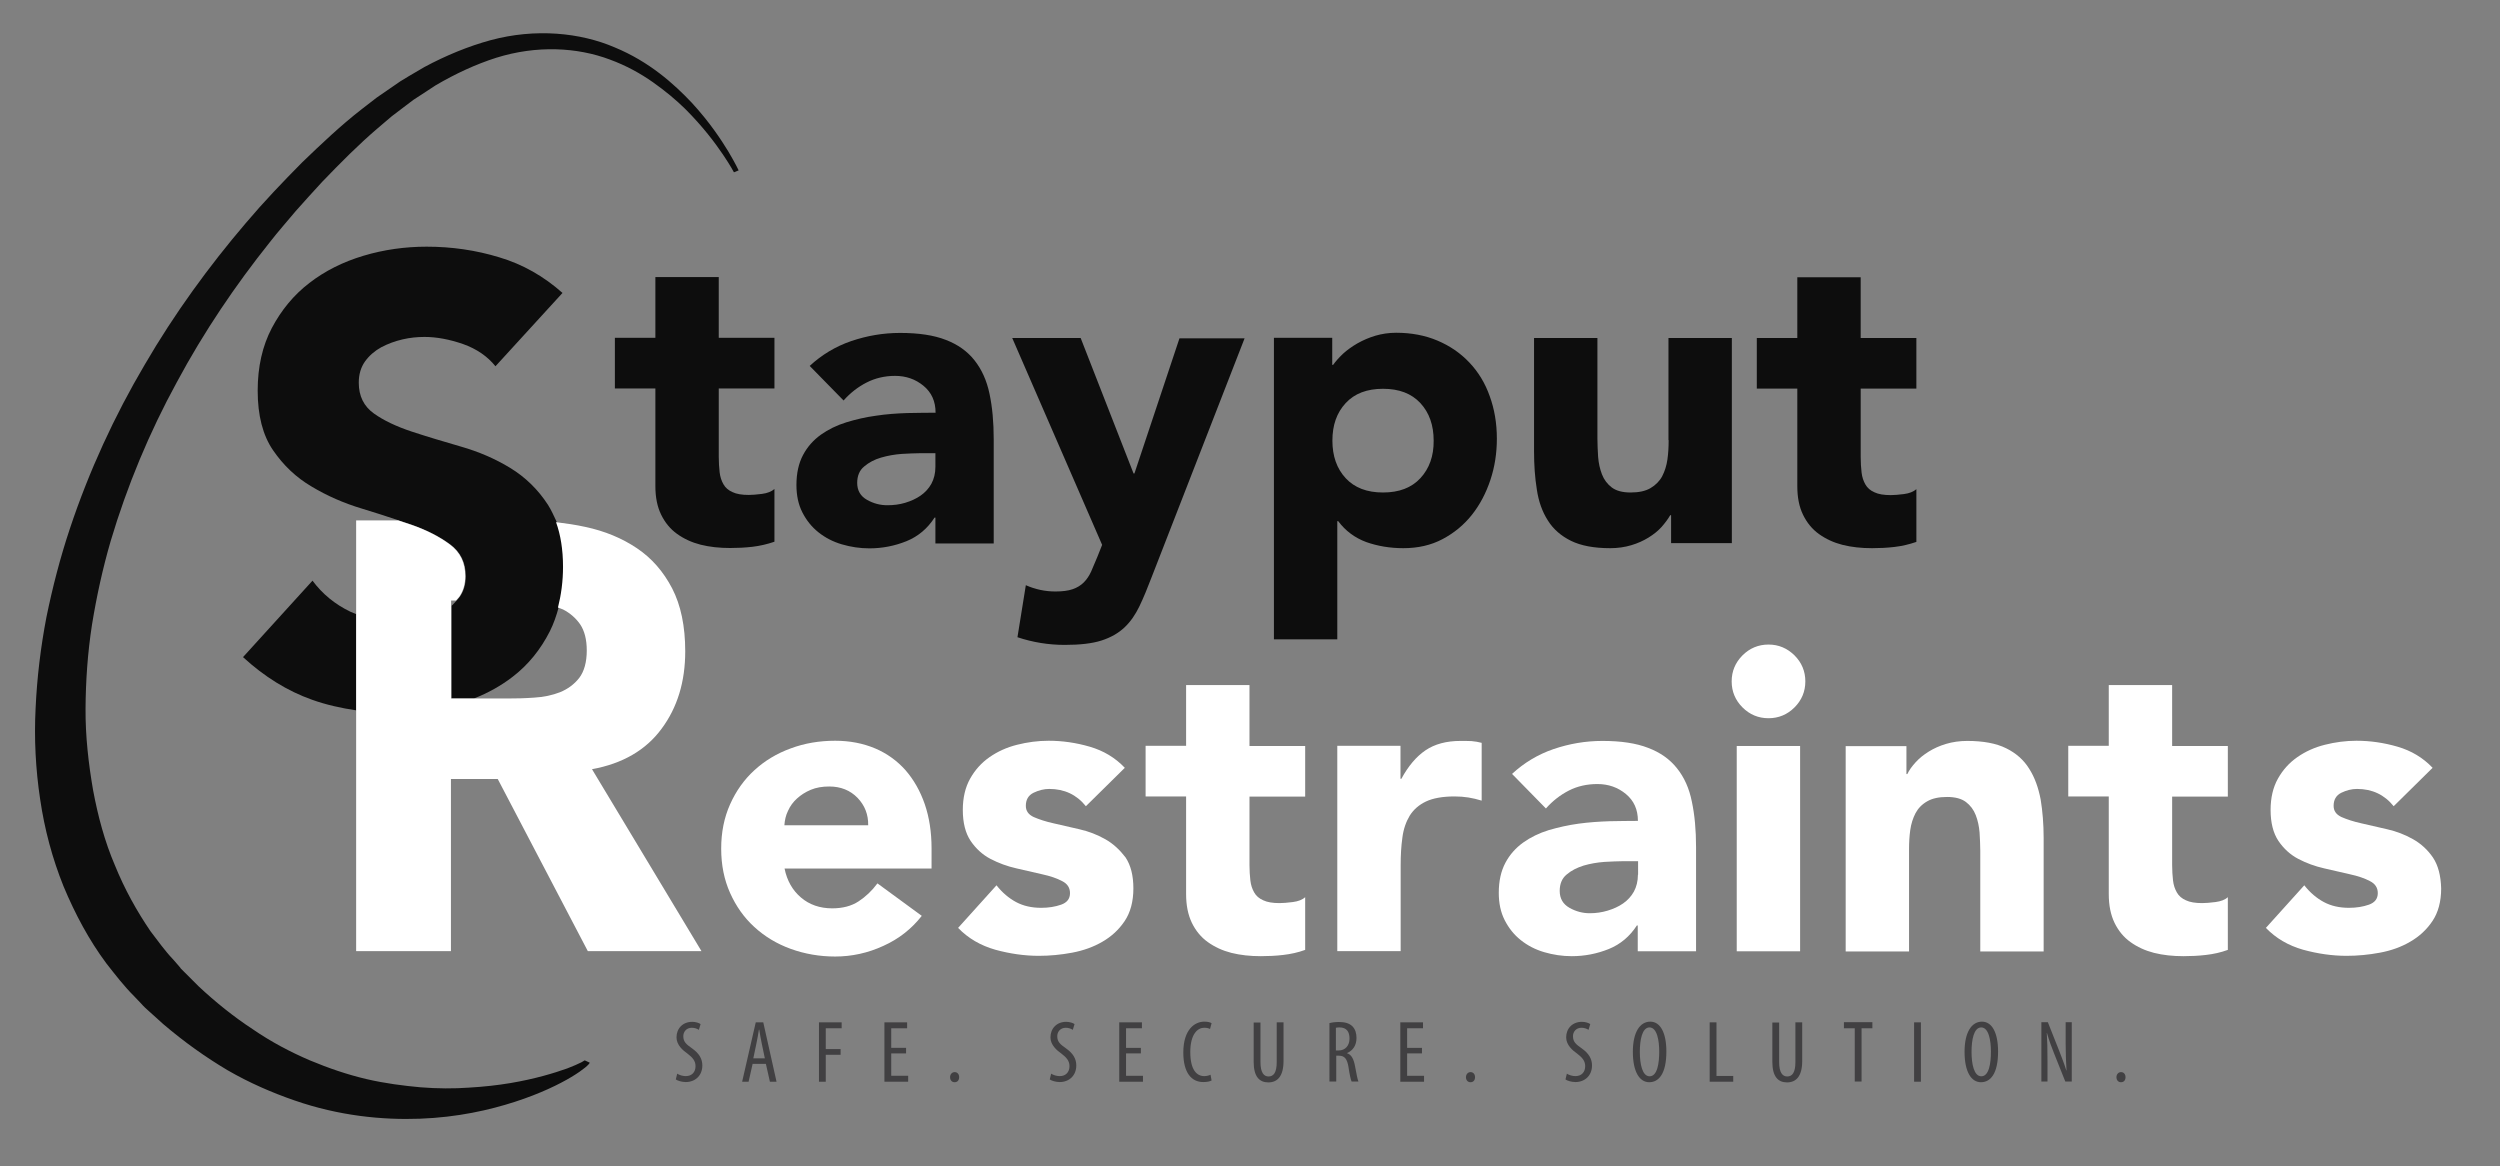 <?xml version="1.0" encoding="utf-8"?>
<!-- Generator: Adobe Illustrator 19.2.1, SVG Export Plug-In . SVG Version: 6.00 Build 0)  -->
<svg version="1.1" id="Layer_1" xmlns="http://www.w3.org/2000/svg" xmlns:xlink="http://www.w3.org/1999/xlink" x="0px" y="0px"
	 viewBox="0 0 1432 668" style="enable-background:new 0 0 1432 668;" xml:space="preserve">
<rect x="0" y="0" width="1432" height="668" fill="#808080" stroke="none"/>
<style type="text/css">
	.st0{fill:#414042;}
	.st1{fill:none;}
	.st2{fill:#0D0D0D;}
	.st3{fill:#FFFFFF;}
</style>
<g>
	<path class="st0" d="M387.9,615c1.2,0.8,3.2,1.4,4.9,1.4c3.5,0,5.6-2.3,5.6-5.7c0-3.1-1.8-5-4.5-7.1c-2.7-1.9-6.4-5-6.4-9.4
		c0-5.1,3.6-8.9,9-8.9c2.1,0,4,0.7,4.8,1.3l-1,3.3c-0.9-0.6-2.3-1.2-4-1.2c-3.3,0-4.9,2.5-4.9,4.8c0,3.4,1.8,4.7,5,7
		c4.1,2.9,5.9,6,5.9,9.8c0,5.8-4.1,9.5-9.5,9.5c-2.3,0-4.8-0.8-5.7-1.5L387.9,615z"/>
	<path class="st0" d="M431.1,609.4l-2.3,10.2h-3.7l7.8-34h4.3l7.6,34h-3.8l-2.3-10.2H431.1z M438.1,606.2l-1.8-8.6
		c-0.5-2.4-1-5.2-1.4-7.8h-0.2c-0.4,2.6-0.9,5.5-1.4,7.8l-1.8,8.6H438.1z"/>
	<path class="st0" d="M469.1,585.6h13v3.4H473v11.9h8.5v3.3H473v15.4h-3.9V585.6z"/>
	<path class="st0" d="M519,603.4h-8.5v12.8h9.7v3.4h-13.6v-34h13v3.4h-9.1v11.2h8.5V603.4z"/>
	<path class="st0" d="M544.2,617c0-1.7,1.2-2.9,2.6-2.9c1.6,0,2.6,1.2,2.6,2.9c0,1.8-1,2.9-2.6,2.9
		C545.3,619.9,544.2,618.8,544.2,617z"/>
	<path class="st0" d="M602.1,615c1.2,0.8,3.2,1.4,4.9,1.4c3.5,0,5.6-2.3,5.6-5.7c0-3.1-1.8-5-4.5-7.1c-2.7-1.9-6.4-5-6.4-9.4
		c0-5.1,3.6-8.9,9-8.9c2.1,0,4,0.7,4.8,1.3l-1,3.3c-0.9-0.6-2.3-1.2-4-1.2c-3.3,0-4.9,2.5-4.9,4.8c0,3.4,1.8,4.7,5,7
		c4.1,2.9,5.9,6,5.9,9.8c0,5.8-4.1,9.5-9.5,9.5c-2.3,0-4.8-0.8-5.7-1.5L602.1,615z"/>
	<path class="st0" d="M653.6,603.4H645v12.8h9.7v3.4h-13.6v-34h13v3.4H645v11.2h8.5V603.4z"/>
	<path class="st0" d="M694,618.9c-1.1,0.6-2.7,0.9-4.8,0.9c-6.7,0-11.4-5.3-11.4-16.9c0-13.4,6.7-17.7,12-17.7
		c2.1,0,3.5,0.4,4.2,0.9l-0.9,3.3c-0.8-0.4-1.7-0.7-3.4-0.7c-3.6,0-7.9,3.5-7.9,13.9c0,10.4,3.8,13.8,8,13.8c1.5,0,2.8-0.4,3.6-0.8
		L694,618.9z"/>
	<path class="st0" d="M722,585.6v22.8c0,6.1,2,8.2,4.6,8.2c2.9,0,4.7-2.2,4.7-8.2v-22.8h3.9v22.2c0,8.8-3.6,12.2-8.7,12.2
		c-5.1,0-8.4-3.3-8.4-11.7v-22.6H722z"/>
	<path class="st0" d="M761.3,586.1c1.7-0.5,3.7-0.7,5.6-0.7c3.4,0,5.9,0.7,7.7,2.4c1.7,1.7,2.4,4,2.4,6.7c0,4.3-2,7.2-5.4,8.7v0.1
		c2.5,0.8,3.8,3.2,4.6,7.6c0.8,4.7,1.5,7.6,1.9,8.6h-3.9c-0.5-1-1.2-4.2-1.8-8.4c-0.8-4.6-2.2-6.4-5.5-6.4h-1.5v14.8h-3.9V586.1z
		 M765.2,601.7h1.6c3.7,0,6.2-2.7,6.2-6.8c0-3.9-1.6-6.4-5.8-6.4c-0.8,0-1.5,0.1-2,0.2V601.7z"/>
	<path class="st0" d="M814.5,603.4H806v12.8h9.7v3.4h-13.6v-34h13v3.4H806v11.2h8.5V603.4z"/>
	<path class="st0" d="M839.7,617c0-1.7,1.2-2.9,2.6-2.9c1.6,0,2.6,1.2,2.6,2.9c0,1.8-1,2.9-2.6,2.9
		C840.8,619.9,839.7,618.8,839.7,617z"/>
	<path class="st0" d="M897.5,615c1.2,0.8,3.2,1.4,4.9,1.4c3.5,0,5.6-2.3,5.6-5.7c0-3.1-1.8-5-4.5-7.1c-2.7-1.9-6.4-5-6.4-9.4
		c0-5.1,3.6-8.9,9-8.9c2.1,0,4,0.7,4.8,1.3l-1,3.3c-0.9-0.6-2.3-1.2-4-1.2c-3.3,0-4.9,2.5-4.9,4.8c0,3.4,1.8,4.7,5,7
		c4.1,2.9,5.9,6,5.9,9.8c0,5.8-4.1,9.5-9.5,9.5c-2.3,0-4.8-0.8-5.7-1.5L897.5,615z"/>
	<path class="st0" d="M954.5,602.3c0,12.8-4.4,17.6-9.8,17.6c-5.6,0-9.4-6-9.4-17.4c0-11.2,4-17.3,10-17.3
		C951,585.2,954.5,591.5,954.5,602.3z M939.3,602.5c0,7,1.4,14,5.6,14c4.4,0,5.5-7.4,5.5-14.1c0-6.3-1.2-13.9-5.6-13.9
		C940.6,588.6,939.3,595.6,939.3,602.5z"/>
	<path class="st0" d="M979.3,585.6h3.9v30.7h9.6v3.3h-13.5V585.6z"/>
	<path class="st0" d="M1019.1,585.6v22.8c0,6.1,2,8.2,4.6,8.2c2.9,0,4.7-2.2,4.7-8.2v-22.8h3.9v22.2c0,8.8-3.6,12.2-8.7,12.2
		c-5.1,0-8.4-3.3-8.4-11.7v-22.6H1019.1z"/>
	<path class="st0" d="M1062.4,589h-6.2v-3.5h16.3v3.5h-6.2v30.5h-3.9V589z"/>
	<path class="st0" d="M1100.3,585.6v34h-3.9v-34H1100.3z"/>
	<path class="st0" d="M1144.5,602.3c0,12.8-4.4,17.6-9.8,17.6c-5.6,0-9.4-6-9.4-17.4c0-11.2,4-17.3,10-17.3
		C1141,585.2,1144.5,591.5,1144.5,602.3z M1129.3,602.5c0,7,1.4,14,5.6,14c4.4,0,5.5-7.4,5.5-14.1c0-6.3-1.2-13.9-5.6-13.9
		C1130.6,588.6,1129.3,595.6,1129.3,602.5z"/>
	<path class="st0" d="M1169.3,619.5v-34h3.7l6.3,15.9c1.4,3.6,3.2,8.2,4.3,11.8h0.1c-0.3-5.3-0.5-9.7-0.5-15.6v-12.1h3.5v34h-3.7
		l-6.5-16.3c-1.4-3.4-2.8-7.3-4-11.5h-0.1c0.3,4.5,0.4,8.9,0.4,16.1v11.7H1169.3z"/>
	<path class="st0" d="M1212.3,617c0-1.7,1.2-2.9,2.6-2.9c1.6,0,2.6,1.2,2.6,2.9c0,1.8-1,2.9-2.6,2.9
		C1213.4,619.9,1212.3,618.8,1212.3,617z"/>
</g>
<path class="st1" d="M293.3,387.9c-6.6,5.1-14,9.2-22.1,12.4h19.3c4.9,0,10-0.2,15.5-0.5c5.5-0.3,10.4-1.4,14.8-3.1
	c4.4-1.7,8.1-4.5,11-8.2c2.9-3.7,4.3-8.9,4.3-15.7c0-6.3-1.3-11.3-3.8-15c-2.6-3.7-5.8-6.6-9.8-8.5c-0.9-0.5-2-0.8-2.9-1.1
	c-1.3,4.8-2.8,9.4-5,13.6C309.4,372.2,302.3,380.9,293.3,387.9z"/>
<path class="st1" d="M261.2,344.2h-2.8v3C259.5,346.2,260.4,345.2,261.2,344.2z"/>
<g>
	<path class="st2" d="M411.7,158.7h-36.3v34.8h-23.2v29h23.2v55.9c0,6.5,1.1,11.9,3.3,16.4c2.2,4.5,5.2,8.2,9.1,11
		c3.9,2.8,8.4,4.9,13.5,6.2c5.2,1.3,10.8,1.9,16.9,1.9c4.2,0,8.5-0.2,12.8-0.7s8.5-1.5,12.6-2.9v-30.2c-1.6,1.4-4,2.4-7.1,2.8
		c-3.1,0.4-5.7,0.6-7.6,0.6c-3.9,0-7-0.5-9.3-1.6c-2.3-1-4.1-2.5-5.2-4.5c-1.1-1.9-1.9-4.2-2.2-6.9c-0.3-2.7-0.5-5.6-0.5-8.8v-39.2
		h31.9v-29h-31.9V158.7z"/>
	<path class="st2" d="M558.2,206.4c-4.1-5.2-9.6-9.1-16.4-11.7c-6.9-2.7-15.6-4-26.2-4c-9.7,0-19,1.6-28.1,4.7
		c-9,3.1-16.9,7.9-23.7,14.2l19.4,19.8c3.9-4.4,8.3-7.8,13.2-10.3c4.9-2.5,10.4-3.8,16.3-3.8c6.3,0,11.7,1.9,16.3,5.7
		c4.6,3.8,6.9,8.9,6.9,15.4c-5,0-10.4,0.1-16.3,0.2c-5.9,0.2-11.8,0.6-17.7,1.5c-5.9,0.8-11.6,2.1-17.1,3.8
		c-5.5,1.7-10.4,4.1-14.6,7.1c-4.3,3.1-7.7,6.9-10.2,11.6c-2.5,4.7-3.8,10.4-3.8,17.2c0,6,1.1,11.2,3.4,15.7
		c2.3,4.5,5.3,8.3,9.2,11.4c3.9,3.1,8.3,5.4,13.4,6.9c5.1,1.5,10.4,2.3,15.8,2.3c7.4,0,14.5-1.4,21.2-4.1
		c6.7-2.7,12.1-7.3,16.1-13.5h0.5v14.8h33.4v-59.7c0-9.8-0.8-18.5-2.4-26C565.2,217.9,562.3,211.6,558.2,206.4z M535.8,267.4
		c0,3.7-0.8,6.9-2.3,9.7c-1.5,2.7-3.6,5-6.2,6.8c-2.6,1.8-5.5,3.1-8.8,4.1c-3.3,1-6.7,1.4-10.3,1.4c-4,0-7.9-1-11.6-3.1
		c-3.7-2.1-5.6-5.3-5.6-9.7c0-4,1.3-7.2,4-9.4c2.7-2.3,5.9-4,9.7-5.1c3.8-1.1,7.7-1.8,11.8-2.1c4.1-0.2,7.5-0.4,10.3-0.4h9V267.4z"
		/>
	<path class="st2" d="M649.8,271.2h-0.5L619,193.6h-39.2l51.5,118.5l-2.7,6.8c-1.3,3.2-2.5,6-3.6,8.5c-1.1,2.4-2.5,4.5-4.2,6.2
		c-1.7,1.7-3.8,3-6.4,3.9c-2.6,0.9-5.9,1.3-9.9,1.3c-5.8,0-11.5-1.2-16.9-3.6l-4.8,29.8c8.7,2.9,17.7,4.4,27.1,4.4
		c8.7,0,15.7-0.8,21-2.5c5.3-1.7,9.7-4.2,13.2-7.5c3.5-3.3,6.3-7.4,8.6-12.2c2.3-4.8,4.6-10.4,7-16.7l53.2-136.7h-37.3L649.8,271.2z
		"/>
	<path class="st2" d="M841.7,207.7c-5.1-5.4-11.2-9.6-18.3-12.6c-7.1-3-15-4.5-23.7-4.5c-4.2,0-8.1,0.6-11.9,1.7
		c-3.7,1.1-7.1,2.6-10.3,4.4c-3.1,1.8-5.9,3.8-8.2,5.9c-2.3,2.2-4.2,4.3-5.7,6.4h-0.5v-15.5h-33.4v172.7h36.3v-67.7h0.5
		c4.2,5.6,9.6,9.6,16.1,12c6.5,2.3,13.6,3.5,21.2,3.5c8.4,0,15.9-1.7,22.5-5.2c6.6-3.5,12.2-8.1,16.8-13.9c4.6-5.8,8.1-12.5,10.6-20
		c2.5-7.5,3.7-15.4,3.7-23.6c0-8.9-1.4-17-4.1-24.4C850.7,219.5,846.8,213.1,841.7,207.7z M813.6,273.9c-5.1,5.5-12.2,8.2-21.4,8.2
		c-9.2,0-16.3-2.7-21.4-8.2c-5.1-5.5-7.6-12.7-7.6-21.5c0-8.9,2.5-16,7.6-21.5c5.1-5.5,12.2-8.2,21.4-8.2c9.2,0,16.3,2.7,21.4,8.2
		c5.1,5.5,7.6,12.7,7.6,21.5C821.3,261.2,818.7,268.4,813.6,273.9z"/>
	<path class="st2" d="M955.8,252.1c0,3.9-0.2,7.6-0.7,11.1c-0.5,3.5-1.5,6.7-3,9.6c-1.5,2.8-3.8,5.1-6.7,6.8
		c-2.9,1.7-6.7,2.5-11.4,2.5c-4.7,0-8.3-1-10.8-2.9c-2.5-1.9-4.4-4.4-5.6-7.5c-1.2-3.1-1.9-6.4-2.2-10c-0.2-3.6-0.4-7.1-0.4-10.5
		v-57.6h-36.3v64.8c0,7.9,0.5,15.2,1.6,22c1,6.8,3.1,12.7,6.3,17.7c3.1,5,7.6,8.9,13.3,11.7c5.7,2.8,13.2,4.2,22.4,4.2
		c4.4,0,8.4-0.6,12.1-1.7c3.7-1.1,7-2.6,9.9-4.4c2.9-1.8,5.4-3.8,7.4-6c2-2.3,3.7-4.5,5-6.8h0.5v16H992V193.6h-36.3V252.1z"/>
	<path class="st2" d="M1097.7,222.6v-29h-31.9v-34.8h-36.3v34.8h-23.2v29h23.2v55.9c0,6.5,1.1,11.9,3.3,16.4c2.2,4.5,5.2,8.2,9.1,11
		c3.9,2.8,8.4,4.9,13.5,6.2c5.2,1.3,10.8,1.9,16.9,1.9c4.2,0,8.5-0.2,12.8-0.7c4.4-0.5,8.5-1.5,12.6-2.9v-30.2
		c-1.6,1.4-4,2.4-7.1,2.8c-3.1,0.4-5.7,0.6-7.6,0.6c-3.9,0-7-0.5-9.3-1.6c-2.3-1-4.1-2.5-5.2-4.5c-1.1-1.9-1.9-4.2-2.2-6.9
		c-0.3-2.7-0.5-5.6-0.5-8.8v-39.2H1097.7z"/>
	<path class="st2" d="M313.9,289.2c-5.7-8.8-13-15.9-21.7-21.2c-8.7-5.3-18.1-9.3-28.2-12.2c-10-2.9-19.4-5.7-28.2-8.6
		c-8.7-2.9-16-6.3-21.7-10.4c-5.7-4.1-8.6-9.9-8.6-17.6c0-4.8,1.2-8.8,3.6-12.2c2.4-3.3,5.5-6,9.3-8.1c3.8-2,7.9-3.5,12.2-4.5
		c4.3-1,8.5-1.4,12.6-1.4c6.9,0,14.3,1.4,22.1,4.1c7.8,2.8,13.9,7,18.5,12.7l38.4-42c-10.8-9.6-22.8-16.4-36.2-20.4
		c-13.4-4.1-27.3-6.1-41.6-6.1c-12.4,0-24.5,1.7-36.2,5.2c-11.7,3.5-22.1,8.7-31,15.6c-9,6.9-16.1,15.6-21.5,25.8
		c-5.4,10.3-8.1,22.2-8.1,35.9c0,14.1,2.9,25.5,8.8,34.1c5.9,8.6,13.2,15.6,22.1,20.8c8.8,5.3,18.4,9.5,28.7,12.6
		c7.5,2.3,14.5,4.5,21.2,6.8c2.5,0.8,5.1,1.7,7.5,2.5c8.8,3.1,16.2,6.9,22.1,11.3c5.9,4.4,8.8,10.5,8.8,18.1c0,4.5-1.1,8.5-3.4,11.8
		c-0.5,0.8-1.3,1.5-1.9,2.2c-0.9,1-1.8,2.1-2.8,3v53.1h12.8c8.1-3.2,15.5-7.3,22.1-12.4c9-6.9,16.1-15.7,21.4-26.2
		c2.1-4.2,3.7-8.8,5-13.6c1.9-7.2,2.9-14.9,2.9-23.3c0-9.9-1.4-18.3-4-25.6C317.3,295.6,315.8,292.2,313.9,289.2z"/>
	<path class="st2" d="M179,332.6l-39.8,43.8c12.2,11.2,25.4,19.4,39.5,24.4c8.1,2.9,16.6,4.8,25.4,6.1v-55.1
		c-1.1-0.5-2.2-0.9-3.4-1.4C192,346.2,184.7,340.3,179,332.6z"/>
</g>
<g>
	<path class="st3" d="M1393.6,491.2c-3-4.4-6.8-7.9-11.4-10.5c-4.6-2.6-9.5-4.5-14.8-5.7c-5.2-1.2-10.2-2.3-14.8-3.4
		c-4.6-1-8.4-2.3-11.4-3.6c-3-1.4-4.5-3.5-4.5-6.4c0-3.5,1.4-6,4.4-7.5c2.9-1.4,5.9-2.2,9-2.2c8.7,0,15.7,3.3,21,9.9l22.3-22
		c-5.5-5.8-12.2-9.8-20.1-12.1c-7.9-2.3-15.7-3.4-23.5-3.4c-6.1,0-12.2,0.8-18.1,2.3c-6,1.5-11.2,3.9-15.8,7.1
		c-4.6,3.2-8.3,7.3-11.1,12.3c-2.8,5-4.2,11-4.2,17.9c0,7.4,1.5,13.3,4.5,17.8c3,4.4,6.8,7.9,11.4,10.3c4.6,2.4,9.5,4.2,14.8,5.4
		c5.2,1.2,10.2,2.3,14.8,3.4c4.6,1,8.4,2.3,11.4,3.9c3,1.5,4.5,3.8,4.5,6.9c0,3.2-1.7,5.4-5.1,6.6c-3.4,1.2-7.2,1.8-11.4,1.8
		c-5.5,0-10.3-1.1-14.4-3.3c-4.1-2.2-7.9-5.4-11.2-9.6l-22,24.4c5.8,6,12.9,10.1,21.3,12.5c8.4,2.3,16.7,3.5,24.9,3.5
		c6.3,0,12.7-0.6,19.1-1.8c6.5-1.2,12.3-3.3,17.4-6.3c5.2-3,9.4-6.9,12.7-11.8c3.3-4.9,5-11.2,5-18.7
		C1398.1,501.6,1396.6,495.7,1393.6,491.2z"/>
	<path class="st3" d="M378.9,417.5c9.1-12.2,13.6-27,13.6-44.4c0-14.4-2.5-26.4-7.5-36.1c-5-9.6-11.7-17.3-20.2-23
		c-8.5-5.7-18.3-9.8-29.6-12.2c-5.4-1.2-11-2-16.7-2.7c2.6,7.2,4,15.7,4,25.6c0,8.4-1.1,16.2-2.9,23.3c1,0.4,2,0.7,2.9,1.1
		c3.9,2,7.2,4.8,9.8,8.5c2.5,3.7,3.8,8.7,3.8,15c0,6.7-1.5,12-4.3,15.7c-2.9,3.7-6.6,6.4-11,8.2c-4.4,1.7-9.3,2.8-14.8,3.1
		c-5.5,0.4-10.6,0.5-15.5,0.5h-19.3h-12.8v-53.1v-3h2.8c0.6-0.7,1.3-1.4,1.9-2.2c2.3-3.3,3.4-7.3,3.4-11.8c0-7.7-2.9-13.7-8.8-18.1
		c-5.9-4.4-13.2-8.2-22.1-11.3c-2.4-0.8-5-1.7-7.5-2.5h-24.1v53.6v55.1v138h54.3v-98.6h26.8l51.6,98.6h65.1l-62.7-104.2
		C356.6,437.4,369.9,429.7,378.9,417.5z"/>
	<path class="st3" d="M518.7,441.2c-4.8-5.4-10.6-9.6-17.4-12.5c-6.9-2.9-14.5-4.4-22.9-4.4c-9,0-17.5,1.4-25.5,4.4
		c-8,2.9-14.9,7.1-20.8,12.5c-5.9,5.4-10.5,11.9-13.9,19.5c-3.4,7.6-5.1,16-5.1,25.4s1.7,17.8,5.1,25.4c3.4,7.6,8,14.1,13.9,19.5
		c5.9,5.4,12.8,9.6,20.8,12.5c8,2.9,16.5,4.4,25.5,4.4c9.5,0,18.7-2,27.6-6.1c8.9-4,16.2-9.8,22-17.2l-25.4-18.6
		c-3.1,4.2-6.7,7.6-10.8,10.3c-4.1,2.7-9.2,4-15.1,4c-7.1,0-13.1-2.1-17.9-6.2c-4.8-4.1-8-9.6-9.4-16.6h84.2V486
		c0-9.4-1.3-17.8-3.9-25.4C527.1,453.1,523.4,446.6,518.7,441.2z M449.3,472.7c0.2-2.9,0.8-5.7,2.1-8.3c1.2-2.7,2.9-5,5.1-7
		c2.2-2,4.8-3.7,7.9-5c3.1-1.3,6.6-1.9,10.6-1.9c6.6,0,12,2.2,16.2,6.5c4.2,4.4,6.2,9.6,6.1,15.7H449.3z"/>
	<path class="st3" d="M633.1,480.7c-4.6-2.6-9.5-4.5-14.8-5.7c-5.2-1.2-10.2-2.3-14.8-3.4c-4.6-1-8.4-2.3-11.4-3.6
		c-3-1.4-4.5-3.5-4.5-6.4c0-3.5,1.4-6,4.4-7.5c2.9-1.4,5.9-2.2,9-2.2c8.7,0,15.7,3.3,21,9.9l22.3-22c-5.5-5.8-12.2-9.8-20.1-12.1
		c-7.9-2.3-15.7-3.4-23.5-3.4c-6.1,0-12.2,0.8-18.1,2.3c-6,1.5-11.2,3.9-15.8,7.1c-4.6,3.2-8.3,7.3-11.1,12.3
		c-2.8,5-4.2,11-4.2,17.9c0,7.4,1.5,13.3,4.5,17.8c3,4.4,6.8,7.9,11.4,10.3c4.6,2.4,9.5,4.2,14.8,5.4c5.2,1.2,10.2,2.3,14.8,3.4
		c4.6,1,8.4,2.3,11.4,3.9c3,1.5,4.5,3.8,4.5,6.9c0,3.2-1.7,5.4-5.1,6.6c-3.4,1.2-7.2,1.8-11.4,1.8c-5.5,0-10.3-1.1-14.4-3.3
		c-4.1-2.2-7.9-5.4-11.2-9.6l-22,24.4c5.8,6,12.9,10.1,21.3,12.5c8.4,2.3,16.7,3.5,24.9,3.5c6.3,0,12.7-0.6,19.1-1.8
		c6.4-1.2,12.3-3.3,17.4-6.3c5.2-3,9.4-6.9,12.7-11.8c3.3-4.9,5-11.2,5-18.7c0-7.4-1.5-13.3-4.5-17.8
		C641.4,486.8,637.7,483.3,633.1,480.7z"/>
	<path class="st3" d="M715.7,392.4h-36.3v34.8h-23.2v29h23.2v55.9c0,6.5,1.1,11.9,3.3,16.5c2.2,4.5,5.2,8.2,9.1,11
		c3.9,2.8,8.4,4.9,13.5,6.2c5.2,1.3,10.8,1.9,16.9,1.9c4.2,0,8.5-0.2,12.8-0.7s8.5-1.4,12.6-2.9v-30.2c-1.6,1.5-4,2.4-7.1,2.8
		c-3.1,0.4-5.7,0.6-7.6,0.6c-3.9,0-7-0.5-9.3-1.6c-2.3-1-4.1-2.5-5.2-4.5c-1.1-1.9-1.9-4.2-2.2-6.9c-0.3-2.7-0.5-5.6-0.5-8.8v-39.2
		h31.9v-29h-31.9V392.4z"/>
	<path class="st3" d="M836.6,424.4c-8.1,0-14.8,1.8-20.1,5.4c-5.3,3.6-9.9,9.1-13.8,16.3h-0.5v-18.9H766v117.6h36.3v-49.1
		c0-5.8,0.3-11.1,1-16c0.6-4.8,2.1-9,4.2-12.5c2.2-3.5,5.3-6.2,9.3-8.1c4-1.9,9.5-2.9,16.4-2.9c2.7,0,5.4,0.2,7.9,0.6
		c2.5,0.4,5,1,7.6,1.8v-33.1c-1.8-0.5-3.7-0.8-5.8-1C840.8,424.4,838.7,424.4,836.6,424.4z"/>
	<path class="st3" d="M960.6,440.1c-4.1-5.2-9.6-9.1-16.5-11.7c-6.9-2.7-15.6-4-26.2-4c-9.7,0-19,1.6-28.1,4.7
		c-9,3.1-16.9,7.9-23.7,14.2l19.4,19.8c3.9-4.4,8.3-7.8,13.2-10.3c4.9-2.5,10.4-3.7,16.3-3.7c6.3,0,11.7,1.9,16.3,5.7
		c4.6,3.8,6.9,8.9,6.9,15.4c-5,0-10.4,0.1-16.3,0.2c-5.9,0.2-11.8,0.6-17.7,1.4c-5.9,0.8-11.6,2.1-17.1,3.7
		c-5.5,1.7-10.4,4.1-14.6,7.1c-4.3,3.1-7.7,6.9-10.2,11.6c-2.5,4.7-3.8,10.4-3.8,17.2c0,6,1.1,11.2,3.4,15.7
		c2.3,4.5,5.3,8.3,9.2,11.4c3.9,3.1,8.3,5.4,13.4,6.9c5.1,1.5,10.4,2.3,15.8,2.3c7.4,0,14.5-1.4,21.2-4.1
		c6.7-2.7,12.1-7.3,16.1-13.5h0.5v14.8h33.4v-59.7c0-9.8-0.8-18.5-2.4-26C967.6,451.6,964.7,445.2,960.6,440.1z M938.2,501
		c0,3.7-0.8,6.9-2.3,9.7c-1.5,2.7-3.6,5-6.2,6.8c-2.6,1.8-5.5,3.1-8.8,4.1c-3.3,1-6.7,1.5-10.3,1.5c-4,0-7.9-1-11.6-3.1
		c-3.7-2.1-5.6-5.3-5.6-9.7c0-4,1.3-7.2,4-9.4c2.7-2.3,5.9-3.9,9.7-5.1c3.8-1.1,7.7-1.8,11.9-2.1c4.1-0.2,7.5-0.4,10.3-0.4h9V501z"
		/>
	<path class="st3" d="M1013,369.2c-5.8,0-10.8,2.1-14.9,6.2c-4.1,4.1-6.2,9.1-6.2,14.9c0,5.8,2.1,10.8,6.2,14.9
		c4.1,4.1,9.1,6.2,14.9,6.2s10.8-2.1,14.9-6.2c4.1-4.1,6.2-9.1,6.2-14.9c0-5.8-2.1-10.8-6.2-14.9
		C1023.7,371.3,1018.8,369.2,1013,369.2z"/>
	<rect x="994.8" y="427.3" class="st3" width="36.3" height="117.6"/>
	<path class="st3" d="M1162.3,440.3c-3.1-5-7.5-8.9-13.2-11.7c-5.6-2.8-13.1-4.2-22.3-4.2c-4.3,0-8.4,0.6-12.1,1.7
		c-3.7,1.1-7,2.6-9.9,4.4c-2.9,1.8-5.4,3.8-7.5,6.1c-2.1,2.3-3.7,4.5-4.8,6.8h-0.5v-16h-34.8v117.6h36.3v-58.5
		c0-3.9,0.2-7.6,0.7-11.1c0.5-3.5,1.5-6.7,3-9.6c1.5-2.8,3.7-5.1,6.7-6.8c2.9-1.7,6.7-2.5,11.4-2.5c4.7,0,8.3,1,10.8,2.9
		c2.5,1.9,4.4,4.4,5.6,7.5c1.2,3.1,1.9,6.4,2.2,10c0.2,3.6,0.4,7.1,0.4,10.5v57.6h36.3V480c0-7.9-0.6-15.2-1.7-22
		C1167.6,451.2,1165.5,445.3,1162.3,440.3z"/>
	<path class="st3" d="M1244.2,392.4h-36.3v34.8h-23.2v29h23.2v55.9c0,6.5,1.1,11.9,3.3,16.5c2.2,4.5,5.2,8.2,9.1,11
		c3.9,2.8,8.4,4.9,13.5,6.2c5.2,1.3,10.8,1.9,16.9,1.9c4.2,0,8.5-0.2,12.8-0.7c4.4-0.5,8.5-1.4,12.6-2.9v-30.2
		c-1.6,1.5-4,2.4-7.1,2.8c-3.1,0.4-5.7,0.6-7.6,0.6c-3.9,0-7-0.5-9.3-1.6c-2.3-1-4.1-2.5-5.2-4.5c-1.1-1.9-1.9-4.2-2.2-6.9
		c-0.3-2.7-0.5-5.6-0.5-8.8v-39.2h31.9v-29h-31.9V392.4z"/>
</g>
<path class="st2" d="M420.4,98.7c0,0-1.9-3.7-6.3-10.2c-4.4-6.5-11.3-15.8-21.6-26.1c-5.2-5.1-11.4-10.3-18.5-15.3
	c-7.1-5-15.4-9.6-24.7-13c-18.6-7-41.8-8.3-65.1-1c-11.6,3.7-23.3,9.1-34.7,15.8c-2.8,1.8-5.6,3.6-8.4,5.5l-4.3,2.8l-4.1,3.1
	c-2.8,2.1-5.5,4.2-8.3,6.3c-2.7,2.3-5.4,4.6-8.1,6.9c-10.9,9.3-21,19.5-31.7,30.6c-5.1,5.6-10.2,11.1-15.2,16.8
	c-4.9,5.9-10.1,11.7-14.9,17.9c-19.5,24.4-37.7,51.2-53.2,80.1c-15.7,28.7-28.5,59.4-37.9,91c-4.6,15.8-8.1,31.9-10.7,47.9
	c-2.5,16.1-3.6,32.2-3.7,48.1c-0.1,15.9,1.7,31.5,4.3,46.6c2.8,15,6.7,29.6,12.5,43.1c5.5,13.6,12.5,26.2,20.4,37.8
	c4.3,5.6,8.3,11.3,13,16.2l3.4,3.9l0.8,1l0.2,0.2c-0.5-0.5,0,0-0.1,0l0.5,0.5l2,2c2.6,2.6,5.2,5.2,7.8,7.8
	c9.6,9,20.2,17.5,30.9,24.5c10.6,7.3,21.7,13.1,32.6,17.8c11,4.6,21.9,8.3,32.6,10.8c10.7,2.5,21.1,3.8,30.9,4.7
	c9.9,0.8,19.2,0.8,27.8,0.2c8.6-0.5,16.6-1.4,23.7-2.6c14.3-2.4,25.3-5.8,32.6-8.4c3.6-1.4,6.4-2.6,8.1-3.5c0.8-0.4,1.5-0.9,1.7-1
	c0.1-0.1,0.3-0.1,0.3-0.1l2.8,1.3c-0.2,0.9-3.5,4-10.5,8.2c-7,4.2-17.8,9.5-32.3,14.2c-14.5,4.7-32.8,8.9-54.4,9.7
	c-21.5,0.8-46.4-1.6-72-10.5c-12.7-4.4-25.7-10-38.3-17.3c-12.6-7.5-24.6-16-36.8-26.4c-2.7-2.4-5.4-4.9-8.2-7.4l-2.1-1.9l-0.5-0.5
	l-0.8-0.8l-1-1.1l-4.2-4.4c-5.7-5.7-10.7-12.2-15.8-18.7c-9.9-13.3-17.9-28.3-24.5-44.1c-6.4-15.9-10.9-32.7-13.4-49.9
	c-2.6-17.2-3.5-34.7-2.6-52.2c0.8-17.5,2.9-34.9,6.2-52.1c3.5-17.1,7.9-34.1,13.4-50.6c11-33.1,25.6-64.7,42.9-94
	c17.1-29.4,36.9-56.5,57.8-81c10.4-12.3,21.4-23.8,32.4-34.9c10.9-10.5,22.2-21.2,33.9-30.3c2.9-2.3,5.9-4.6,8.8-6.8
	c3-2.1,6-4.2,9-6.2l4.5-3.1l4.6-2.8c3.1-1.8,6.1-3.6,9.2-5.4c12.5-6.7,25.2-11.9,38-15.4c25.7-6.9,51.3-4.3,70.9,4.1
	c19.9,8.2,34,20.9,44.3,31.8c10.2,11.1,16.7,21,20.9,27.9c4.1,6.9,5.9,10.8,5.9,10.8L420.4,98.7z"/>
</svg>
